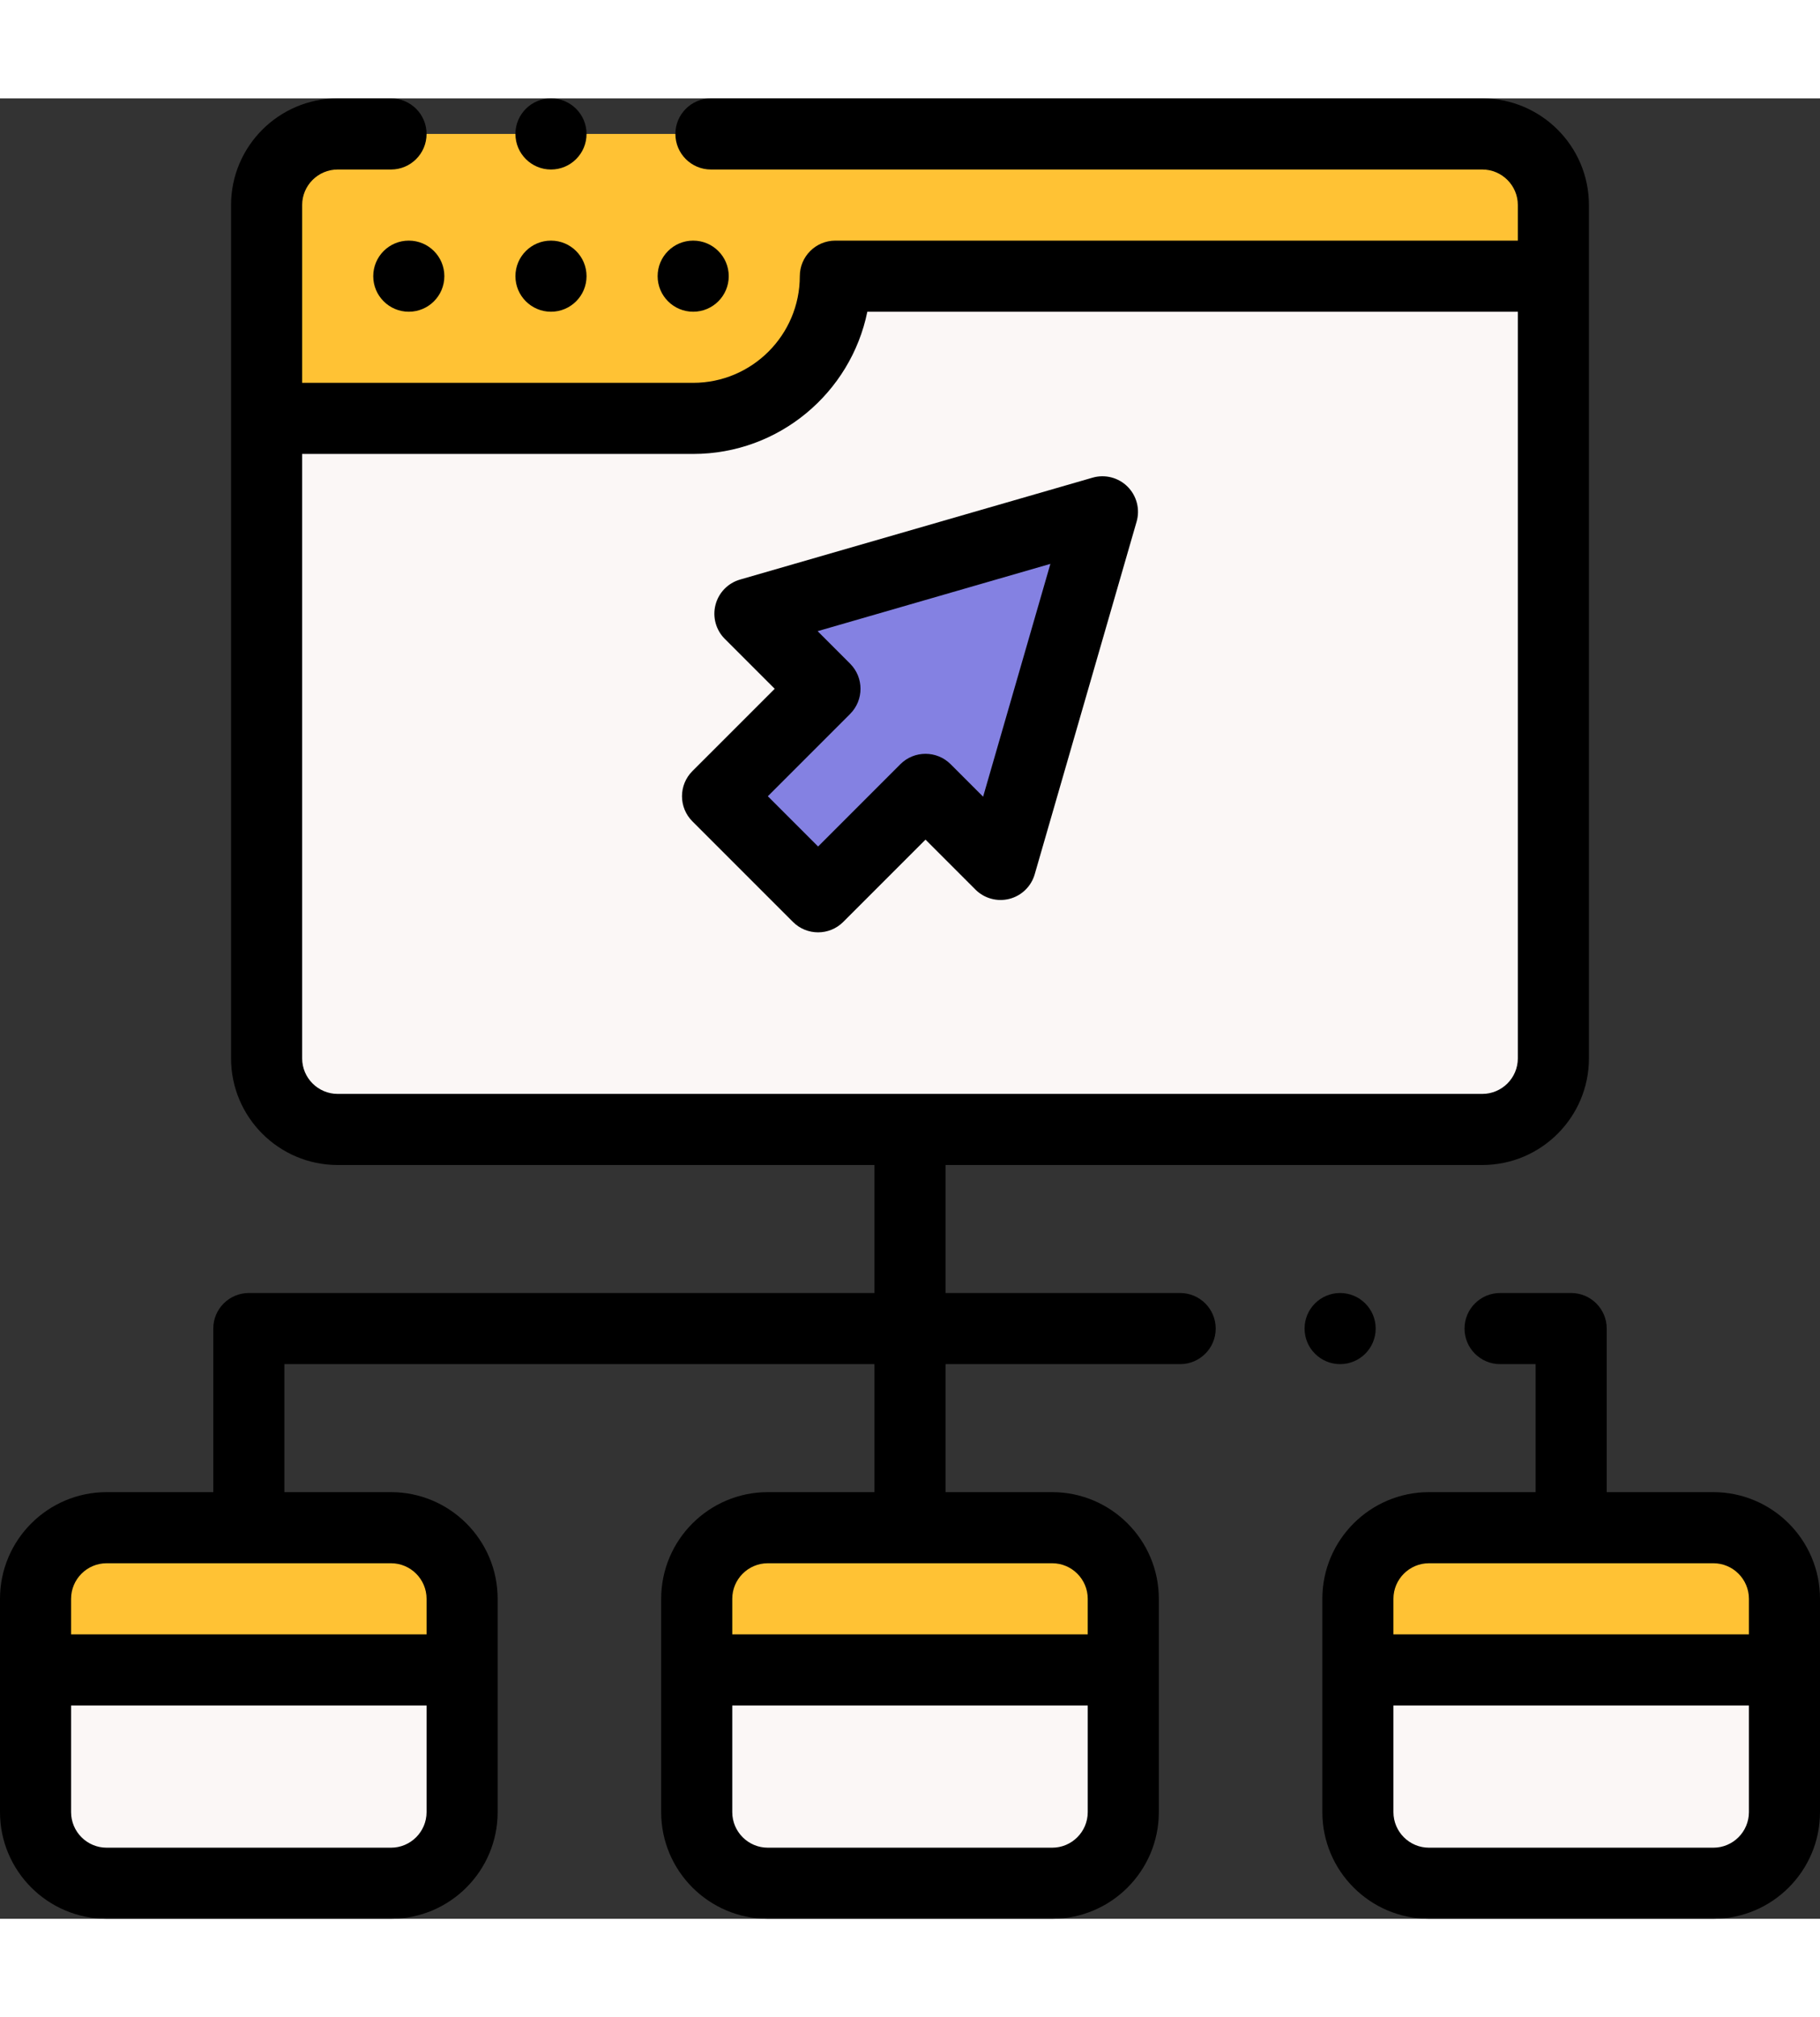 <svg height="41" viewBox="0 0 512 512" width="37" xmlns="http://www.w3.org/2000/svg"><rect x="0" y="0" width="512" height="512" fill="#333333" stroke="none"/><g fill-rule="evenodd"><path d="m232.078 166.055-21.113-21.113 99.172-28.66-28.66 99.168-21.113-21.109-30.219 30.219-28.285-28.285zm-137.078 123.938h322c11 0 20-9 20-20v-219.992h-202c0 22-18 40-40 40h-120v179.992c0 10.992 9 20 20 20zm0 0" fill="#fbf7f6"/><path d="m210.969 144.941 21.109 21.113-30.219 30.219 28.285 28.285 30.219-30.219 21.113 21.109 28.664-99.168zm0 0" fill="#8481e2"/><path d="m130 422c0-11-9-20-20-20h-80c-11 0-20 9-20 20v20h120zm0 0" fill="#ffc234"/><path d="m130 442h-120v40c0 11 9 20 20 20h80c11 0 20-9 20-20zm0 0" fill="#fbf7f6"/><path d="m196 422v20h120v-20c0-11-9-20-20-20h-80c-11 0-20 9-20 20zm0 0" fill="#ffc234"/><path d="m316 442h-120v40c0 11 9 20 20 20h80c11 0 20-9 20-20zm0 0" fill="#fbf7f6"/><path d="m382 422v20h120v-20c0-11-9-20-20-20h-80c-11 0-20 9-20 20zm0 0" fill="#ffc234"/><path d="m502 442h-120v40c0 11 9 20 20 20h80c11 0 20-9 20-20zm0 0" fill="#fbf7f6"/><path d="m256 10h-161c-10.992 0-20 9.008-20 20v60h120c22 0 40-18 40-40h201.996v-20c0-11-9.008-20-20-20zm0 0" fill="#ffc234"/></g><path d="m155.004 60c5.523 0 10-4.477 10-10s-4.477-10-10-10h-.008c-5.523 0-9.996 4.477-9.996 10s4.484 10 10.004 10zm0 0"/><path d="m195.008 60c5.52 0 10-4.477 10-10s-4.48-10-10-10h-.008c-5.523 0-9.996 4.477-9.996 10s4.48 10 10.004 10zm0 0"/><path d="m114.996 40c-5.523 0-9.996 4.477-9.996 10s4.48 10 10.004 10c5.523 0 10-4.477 10-10s-4.477-10-10-10zm0 0"/><path d="m482 392h-30v-46.004c0-5.52-4.48-10-10-10h-20c-5.523 0-10 4.48-10 10 0 5.523 4.477 10 10 10h10v36.004h-30c-16.543 0-30 13.457-30 30v60c0 16.543 13.457 30 30 30h80c16.543 0 30-13.457 30-30v-60c0-16.543-13.457-30-30-30zm-80 20h80c5.512 0 10 4.488 10 10v10.004h-100v-10.004c0-5.512 4.488-10 10-10zm80 80h-80c-5.516 0-10-4.484-10-10v-29.996h100v29.996c0 5.516-4.488 10-10 10zm0 0"/><path d="m332 335.996h-66v-36.004h150.996c16.543 0 30-13.457 30-30v-239.992c0-16.543-13.457-30-30-30h-216.996c-5.523 0-10 4.477-10 10s4.477 10 10 10h216.996c5.516 0 10 4.484 10 10v10h-191.996c-5.523 0-10 4.477-10 10 0 16.543-13.457 30-30 30h-110v-50c0-5.516 4.488-10 10-10h15c5.523 0 10-4.477 10-10s-4.477-10-10-10h-15c-16.539 0-30 13.457-30 30v239.992c0 16.543 13.461 30 30 30h151v36.004h-176c-5.523 0-10 4.48-10 10v46.004h-30c-16.543 0-30 13.457-30 30v60c0 16.543 13.457 30 30 30h80c16.543 0 30-13.457 30-30v-60c0-16.543-13.457-30-30-30h-30v-36.004h166v36.004h-30c-16.543 0-30 13.457-30 30v60c0 16.543 13.457 30 30 30h80c16.543 0 30-13.457 30-30v-60c0-16.543-13.457-30-30-30h-30v-36.004h66c5.52 0 10-4.477 10-10 0-5.52-4.477-10-10-10zm-247-66.004v-169.992h110c24.145 0 44.352-17.207 48.996-40h183v209.992c0 5.516-4.484 10-10 10h-321.996c-5.512 0-10-4.484-10-10zm25 222.008h-80c-5.516 0-10-4.484-10-10v-29.996h100v29.996c0 5.516-4.488 10-10 10zm10-70v10.004h-100v-10.004c0-5.512 4.484-10 10-10h80c5.512 0 10 4.488 10 10zm176 70h-80c-5.516 0-10-4.484-10-10v-29.996h100v29.996c0 5.516-4.484 10-10 10zm10-70v10.004h-100v-10.004c0-5.512 4.484-10 10-10h80c5.516 0 10 4.488 10 10zm0 0"/><path d="m274.406 222.523c2.5 2.5 6.141 3.492 9.566 2.613 3.426-.883 6.129-3.512 7.109-6.91l28.664-99.172c1.012-3.5.039-7.27-2.535-9.848-2.578-2.574-6.348-3.547-9.848-2.535l-99.176 28.664c-3.395.98-6.023 3.684-6.906 7.113-.883 3.426.113 7.062 2.613 9.562l14.043 14.043-23.148 23.145c-3.906 3.906-3.906 10.238 0 14.145l28.285 28.285c1.953 1.949 4.512 2.926 7.07 2.926 2.559 0 5.117-.977 7.07-2.926l23.148-23.148zm-44.262-12.109-14.141-14.141 23.148-23.148c3.902-3.902 3.902-10.234 0-14.141l-9.141-9.141 65.484-18.926-18.926 65.484-9.137-9.137c-3.906-3.902-10.234-3.902-14.145 0zm0 0"/><path d="m155.004 20c5.523 0 10-4.477 10-10s-4.477-10-10-10h-.008c-5.523 0-9.996 4.477-9.996 10s4.484 10 10.004 10zm0 0"/><path d="m387.004 345.996c0-5.52-4.48-10-10-10h-.008c-5.523 0-9.996 4.48-9.996 10 0 5.523 4.48 10 10.004 10 5.523 0 10-4.477 10-10zm0 0"/></svg>